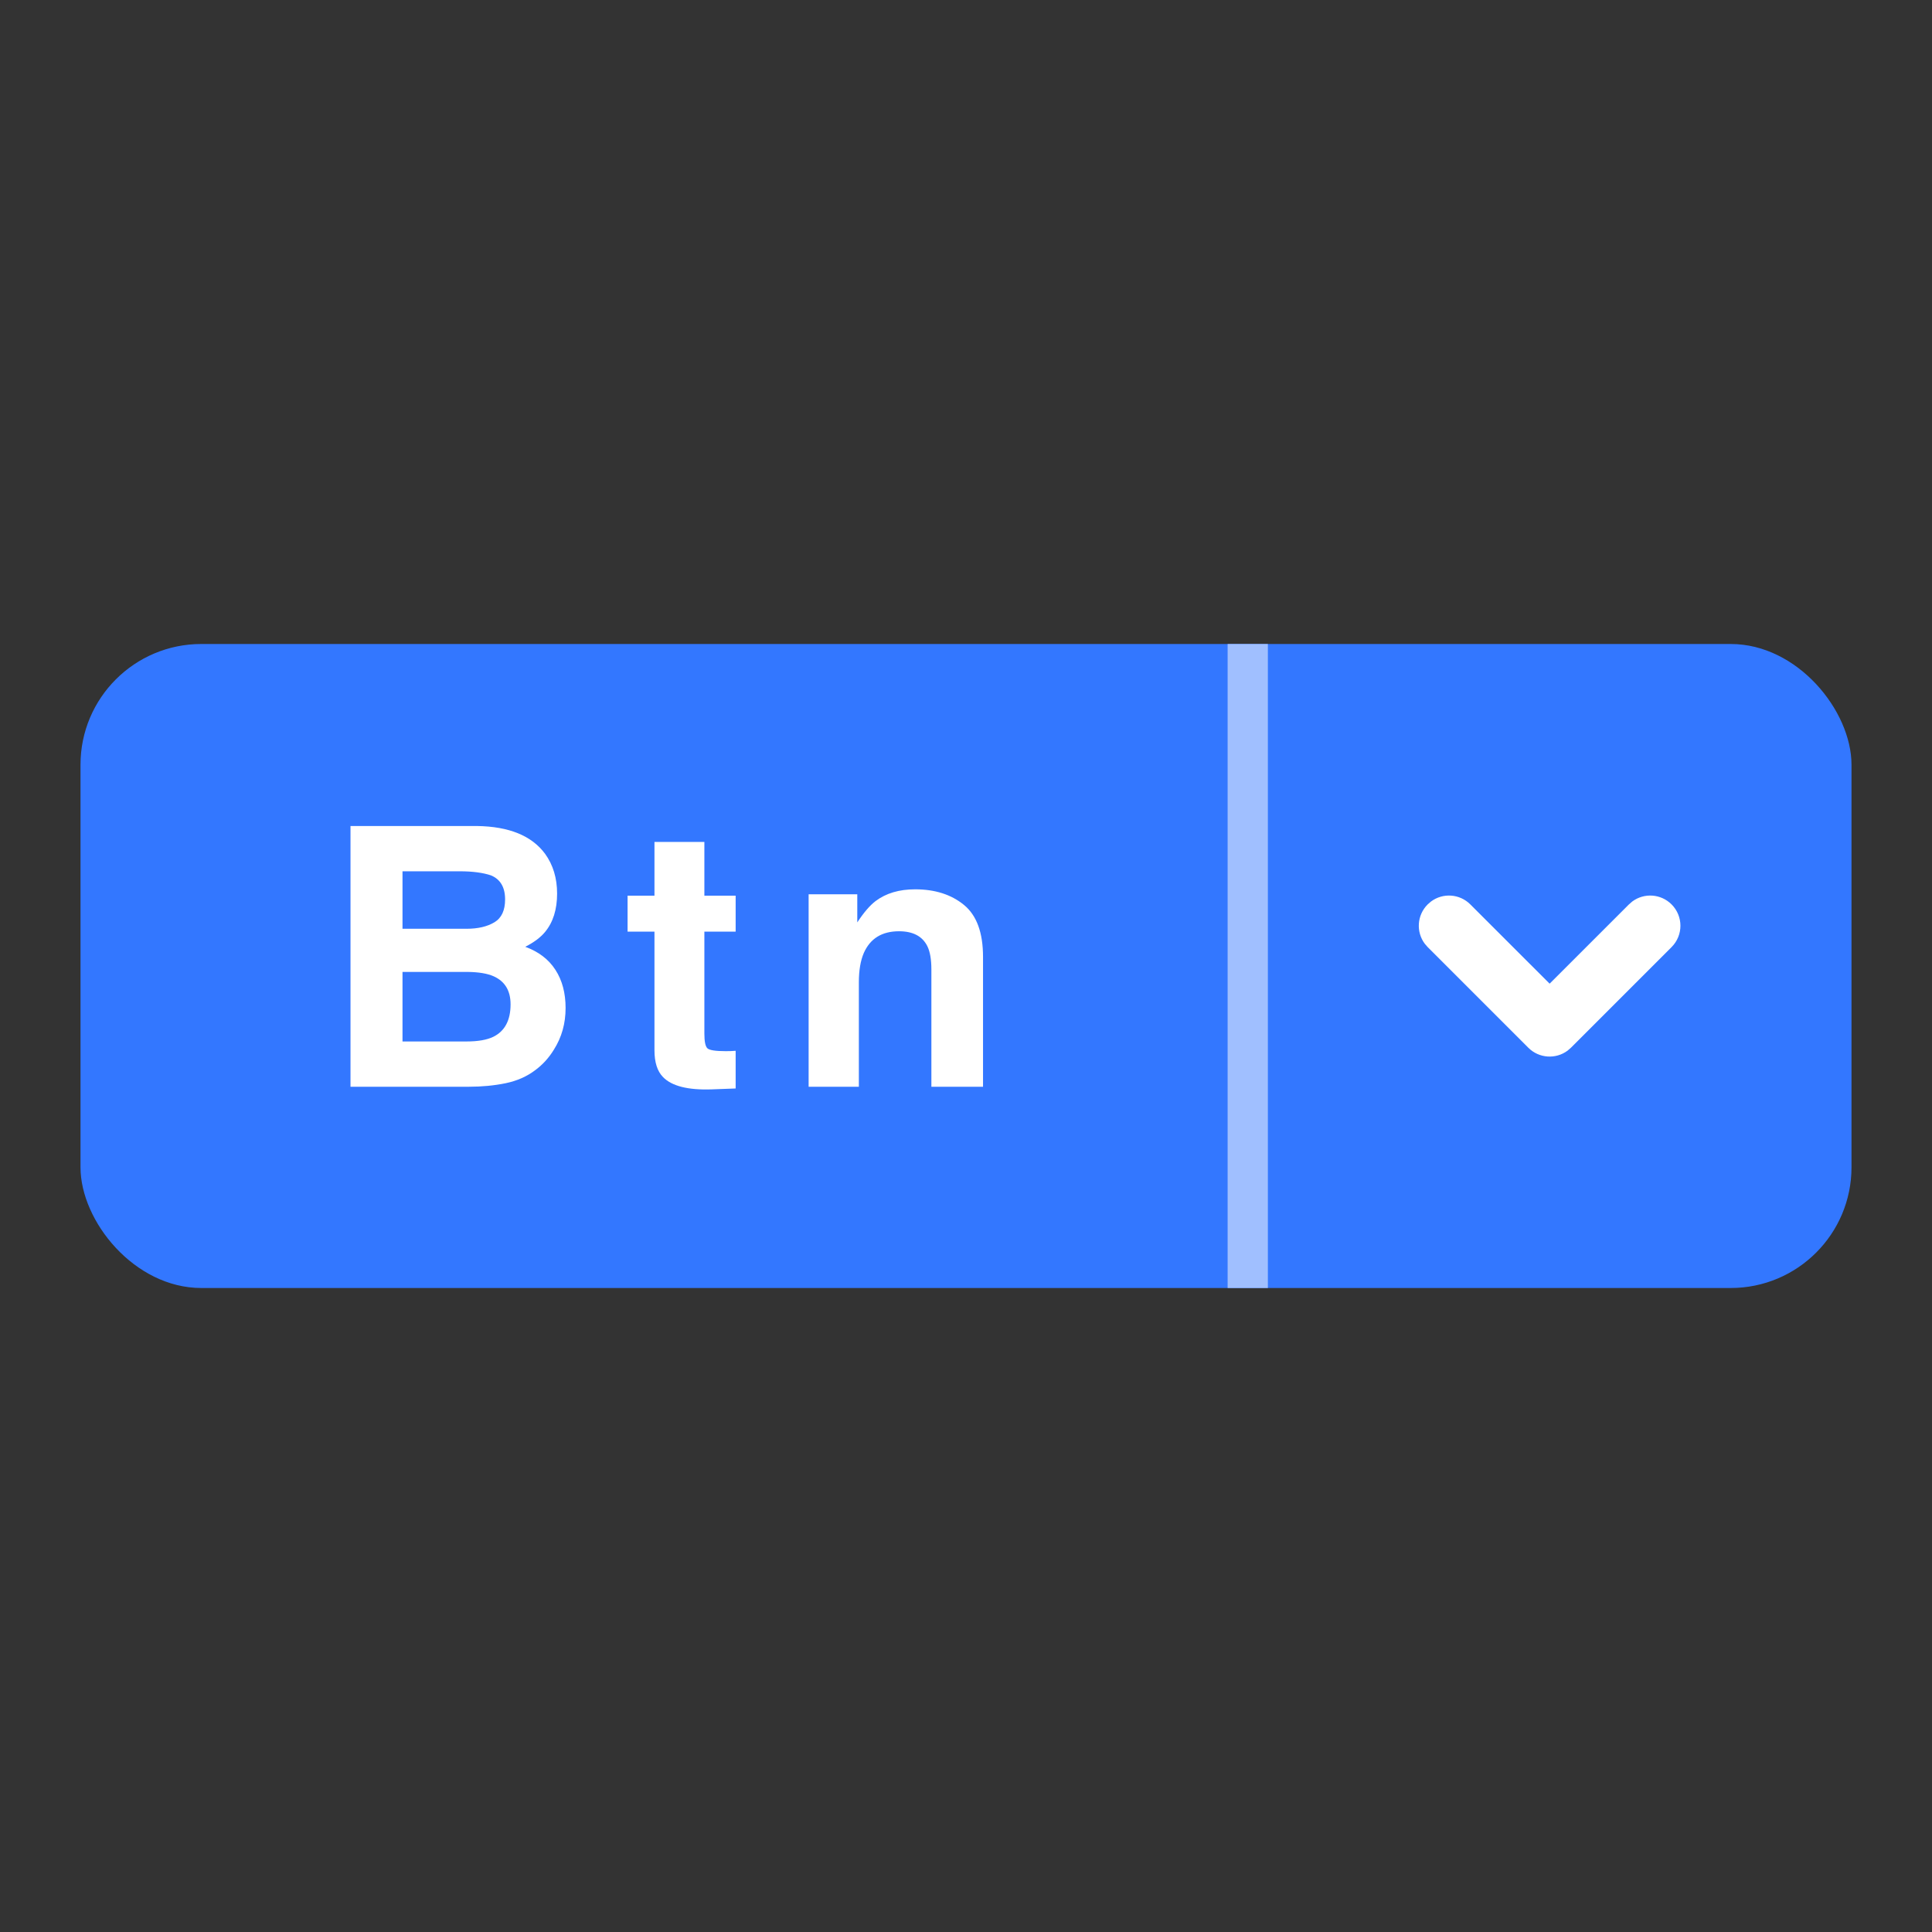 <svg width="48px" height="48px" viewBox="0 0 48 48" xmlns="http://www.w3.org/2000/svg" xmlns:xlink="http://www.w3.org/1999/xlink"><rect x="0" y="0" width="48" height="48" fill="#333333" stroke="none"/><g stroke="none" stroke-width="1" fill="none" fill-rule="evenodd"><g transform="translate(2, 16)"><rect fill="#3377FF" x="0" y="0" width="44" height="16" rx="3"></rect><polygon fill="#A0BFFF" fill-rule="nonzero" points="29.5 0 29.5 16 28.5 16 28.5 0"></polygon><path d="M35.97,6.47 C36.236,6.203 36.653,6.179 36.946,6.397 L37.03,6.47 L39.53,8.97 C39.823,9.263 39.823,9.737 39.53,10.03 C39.264,10.297 38.847,10.321 38.554,10.103 L38.47,10.03 L36.5,8.061 L34.53,10.03 C34.264,10.297 33.847,10.321 33.554,10.103 L33.47,10.03 C33.203,9.764 33.179,9.347 33.397,9.054 L33.47,8.97 L35.97,6.47 Z" fill="#FFFFFF" fill-rule="nonzero" transform="translate(36.5, 8.25) scale(1, -1) translate(-36.5, -8.25) "></path><g transform="translate(6.708, 4.522)" fill="#FFFFFF" fill-rule="nonzero"><path d="M2.936,6.478 L0,6.478 L0,0 L3.146,0 C3.94,0.012 4.503,0.242 4.834,0.69 C5.033,0.965 5.133,1.295 5.133,1.679 C5.133,2.074 5.033,2.392 4.834,2.632 C4.723,2.767 4.559,2.89 4.342,3.001 C4.673,3.122 4.923,3.312 5.091,3.573 C5.26,3.833 5.344,4.15 5.344,4.522 C5.344,4.906 5.247,5.25 5.054,5.555 C4.931,5.757 4.777,5.927 4.592,6.064 C4.384,6.223 4.139,6.331 3.856,6.39 C3.573,6.448 3.267,6.478 2.936,6.478 Z M2.905,3.625 L1.292,3.625 L1.292,5.353 L2.883,5.353 C3.167,5.353 3.388,5.314 3.546,5.238 C3.833,5.098 3.977,4.828 3.977,4.43 C3.977,4.093 3.838,3.861 3.56,3.735 C3.404,3.665 3.186,3.628 2.905,3.625 Z M3.577,2.391 C3.753,2.285 3.841,2.096 3.841,1.824 C3.841,1.522 3.724,1.323 3.489,1.226 C3.287,1.159 3.029,1.125 2.716,1.125 L1.292,1.125 L1.292,2.553 L2.883,2.553 C3.167,2.553 3.398,2.499 3.577,2.391 Z"></path><path d="M9.569,5.585 L9.569,6.521 L8.976,6.543 C8.384,6.564 7.98,6.461 7.763,6.236 C7.623,6.092 7.552,5.871 7.552,5.572 L7.552,2.624 L6.884,2.624 L6.884,1.731 L7.552,1.731 L7.552,0.396 L8.792,0.396 L8.792,1.731 L9.569,1.731 L9.569,2.624 L8.792,2.624 L8.792,5.155 C8.792,5.351 8.816,5.473 8.866,5.522 C8.916,5.57 9.068,5.594 9.323,5.594 C9.361,5.594 9.402,5.594 9.444,5.592 C9.487,5.591 9.528,5.588 9.569,5.585 Z"></path><path d="M13.628,2.615 C13.203,2.615 12.912,2.795 12.753,3.155 C12.671,3.346 12.63,3.589 12.63,3.885 L12.63,6.478 L11.382,6.478 L11.382,1.696 L12.591,1.696 L12.591,2.395 C12.752,2.149 12.904,1.972 13.048,1.863 C13.306,1.67 13.632,1.573 14.028,1.573 C14.523,1.573 14.928,1.703 15.243,1.962 C15.558,2.221 15.715,2.651 15.715,3.252 L15.715,6.478 L14.432,6.478 L14.432,3.564 C14.432,3.312 14.398,3.119 14.331,2.984 C14.208,2.738 13.974,2.615 13.628,2.615 Z"></path></g></g></g></svg>